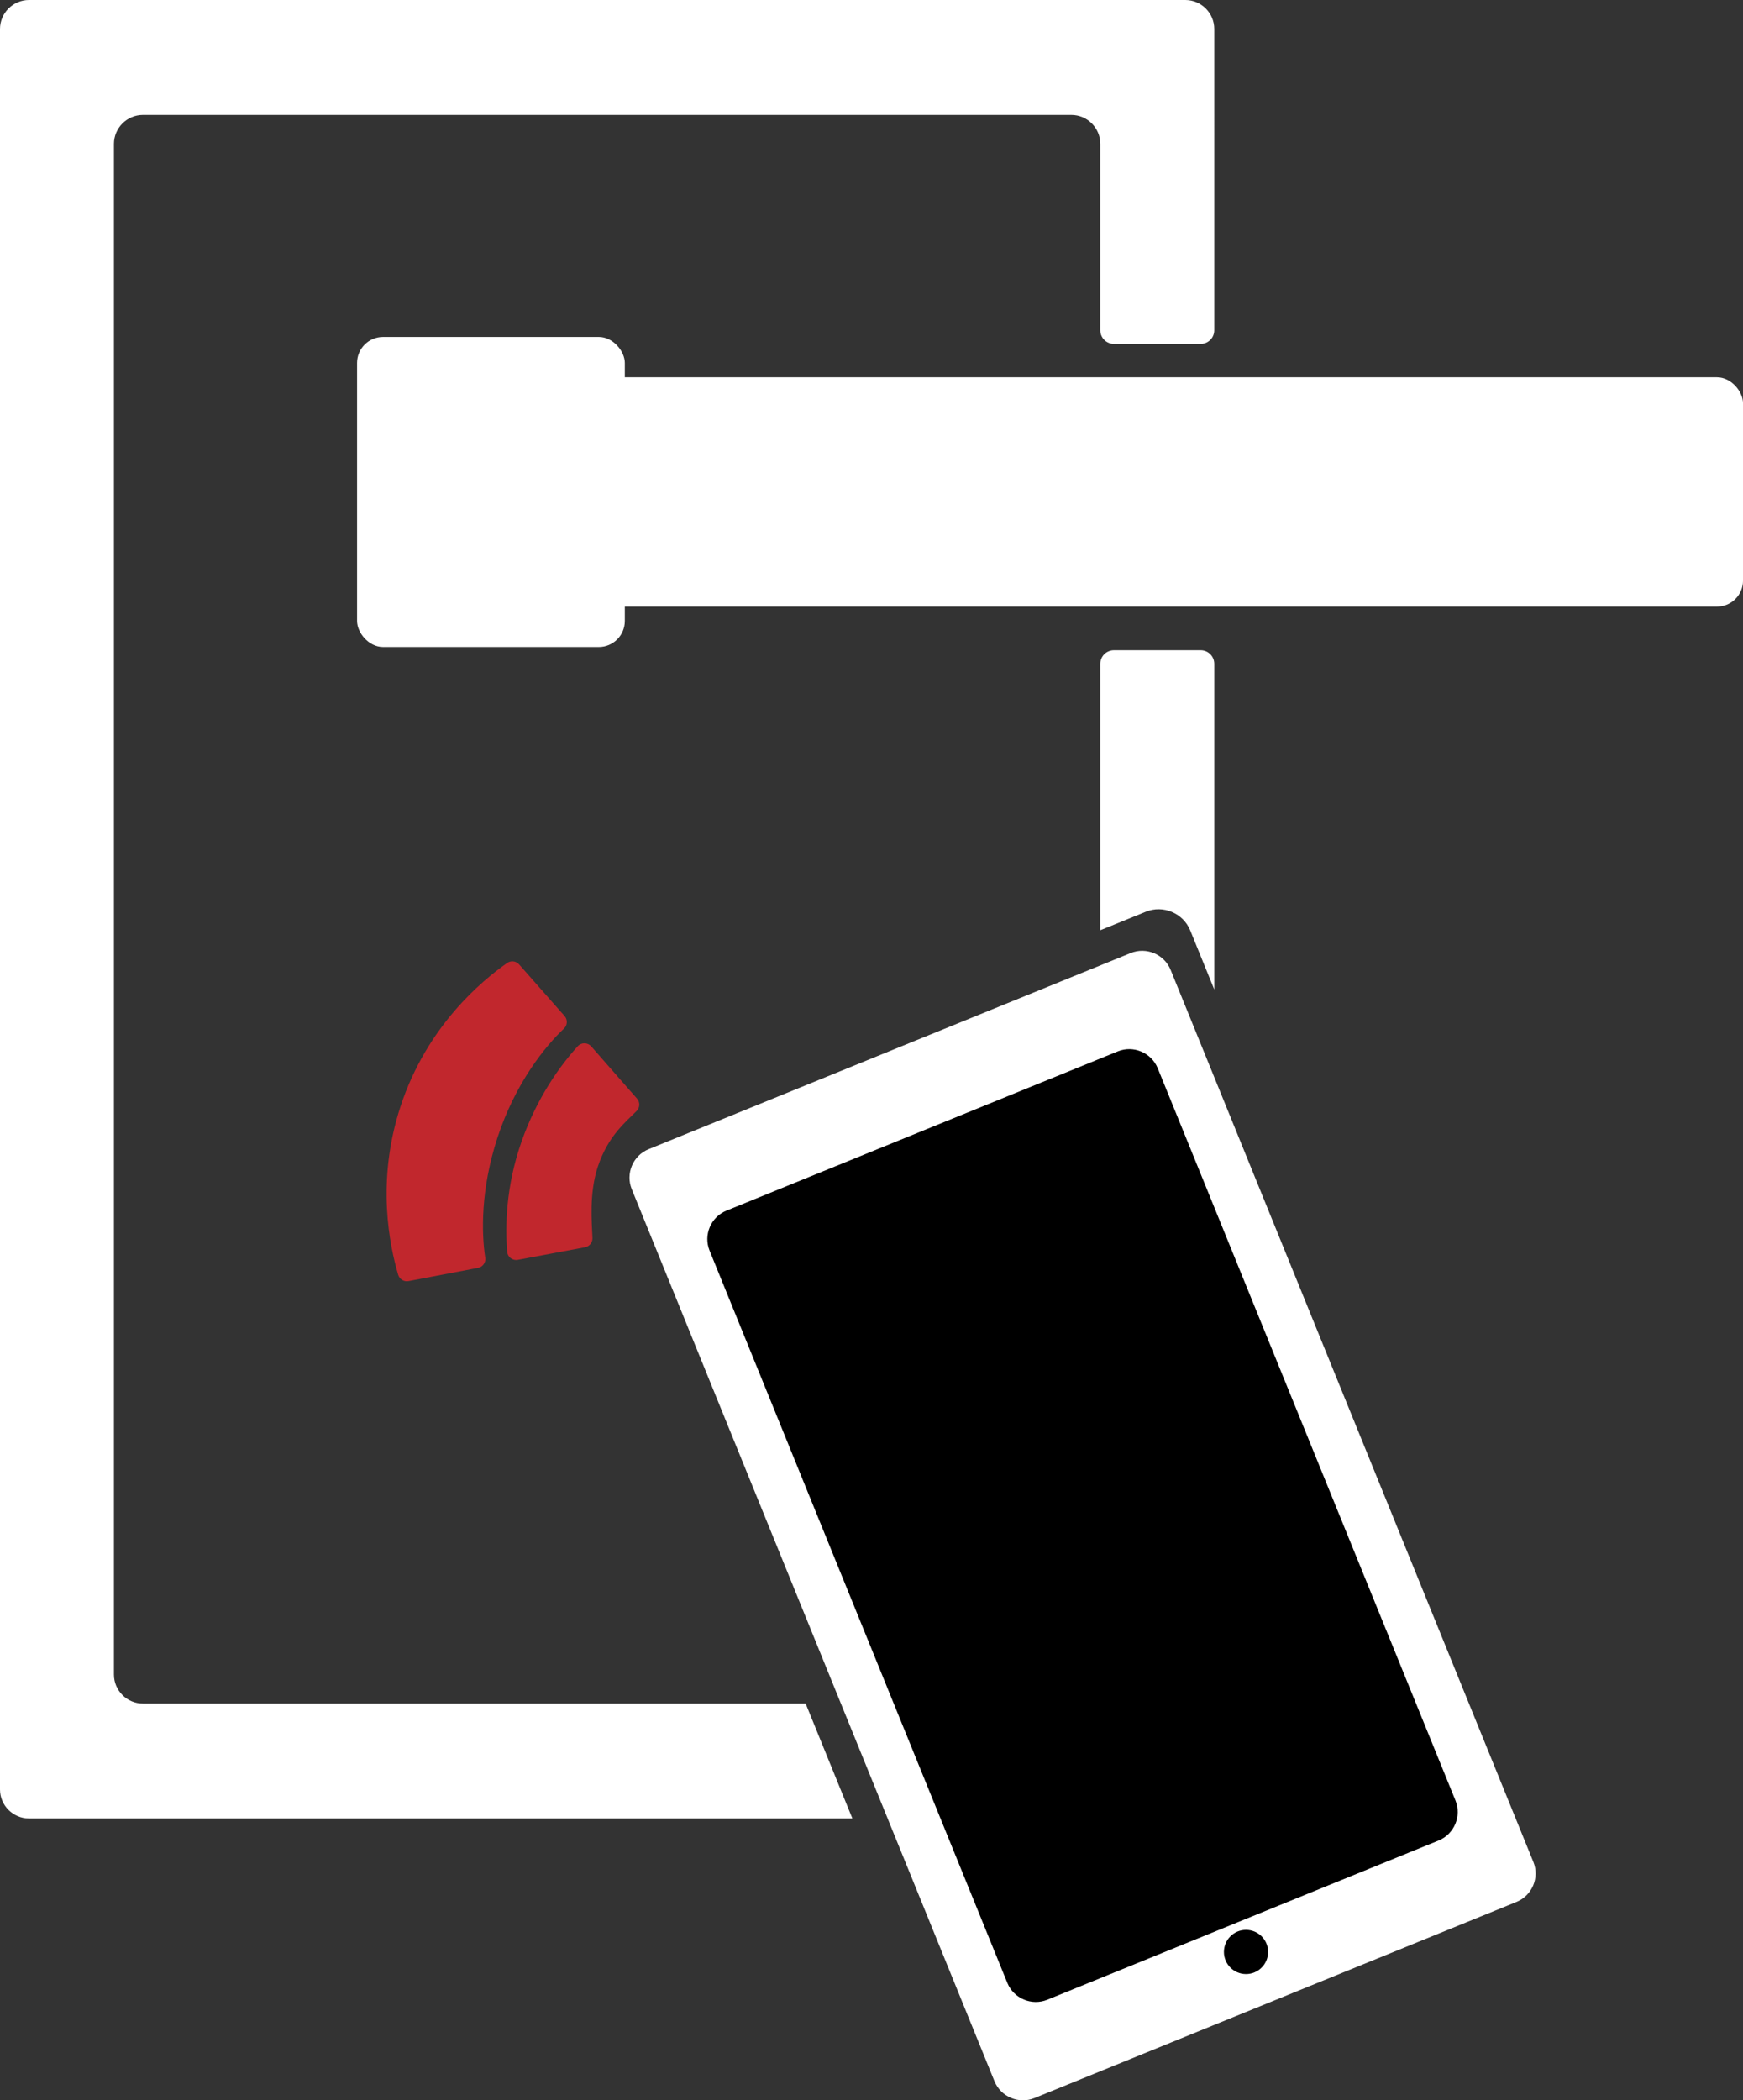 <?xml version="1.0" encoding="UTF-8"?>
<svg id="Layer_2" data-name="Layer 2" xmlns="http://www.w3.org/2000/svg" viewBox="0 0 804.03 968.52">
  <rect x="0" y="0" width="804.03" height="968.52" fill="#333333" stroke="none"/>
  <defs>
    <style>
      .cls-1 {
        fill: #fff;
      }

      .cls-2 {
        fill: #c1272d;
      }
    </style>
  </defs>
  <g id="Layer_1-2" data-name="Layer 1">
    <g>
      <rect class="cls-1" x="203.09" y="173.96" width="600.95" height="105.77" rx="12" ry="12"/>
      <rect class="cls-1" x="164.71" y="155.36" width="123.51" height="142.99" rx="12" ry="12"/>
      <rect x="376.16" y="483.79" width="246.45" height="434.03" rx="12" ry="12" transform="translate(-227.25 239.81) rotate(-22.13)"/>
      <path class="cls-1" d="M521.56,439.48l-222.37,90.45c-7.21,2.93-10.71,11.23-7.77,18.44l167.32,411.34c2.93,7.21,11.23,10.71,18.44,7.77l222.37-90.45c7.21-2.93,10.71-11.23,7.77-18.44l-167.32-411.34c-2.93-7.21-11.23-10.71-18.44-7.77ZM671.4,830.27c2.93,7.21-.57,15.5-7.77,18.44l-180.52,73.43c-7.21,2.93-15.5-.57-18.44-7.77l-137.35-337.67c-2.93-7.21.57-15.5,7.77-18.44l180.52-73.43c7.21-2.93,15.5.57,18.44,7.77l137.35,337.67Z"/>
      <g>
        <path class="cls-2" d="M269.91,575.15l-31.04,5.8c-2.44.46-4.74-1.29-4.93-3.77-.89-11.5-.68-29.84,6.59-50.62,7.26-20.73,18.17-35.55,25.96-44.09,1.68-1.85,4.59-1.83,6.24.05l14.33,16.35s0,0,0,0l6.79,7.73c1.43,1.63,1.38,4.1-.14,5.65-4.89,5.02-13.17,11.37-17.92,25.68-4.11,12.41-2.77,25.79-2.5,32.96.08,2.07-1.37,3.87-3.4,4.25Z"/>
        <path class="cls-2" d="M220.48,584.66l-32.02,6.1c-2.11.4-4.18-.85-4.78-2.91-3.92-13.3-10.28-43.1,1.09-77.69,12.21-37.18,37.71-58.05,49.17-66.11,1.74-1.22,4.11-.93,5.52.67,6.25,7.11,14.65,16.61,20.97,23.79,1.48,1.69,1.36,4.23-.27,5.78-8.55,8.09-22.37,24.9-30.71,50.39-7.79,23.81-7.34,43.96-5.61,55.29.34,2.21-1.15,4.28-3.35,4.7Z"/>
      </g>
      <circle cx="574.77" cy="900.11" r="10.19"/>
      <g>
        <path class="cls-1" d="M553.86,299.83h-40.03c-3.46,0-6.27,2.8-6.27,6.27v122.86l20.98-8.53c8.02-3.26,17.25.63,20.52,8.65l11.07,27.21v-150.19c0-3.46-2.8-6.27-6.27-6.27Z"/>
        <path class="cls-1" d="M371.65,785.56H65.91c-7.34,0-13.35-6.01-13.35-13.35V66.33c0-7.34,6.01-13.35,13.35-13.35h428.3c7.34,0,13.35,6.01,13.35,13.35v85.97c0,3.46,2.8,6.27,6.27,6.27h40.03c3.46,0,6.27-2.8,6.27-6.27V13.35c0-7.34-6.01-13.35-13.35-13.35H13.35C6.01,0,0,6.01,0,13.35v811.84c0,7.34,6.01,13.35,13.35,13.35h379.84l-21.55-52.97Z"/>
      </g>
    </g>
  </g>
</svg>